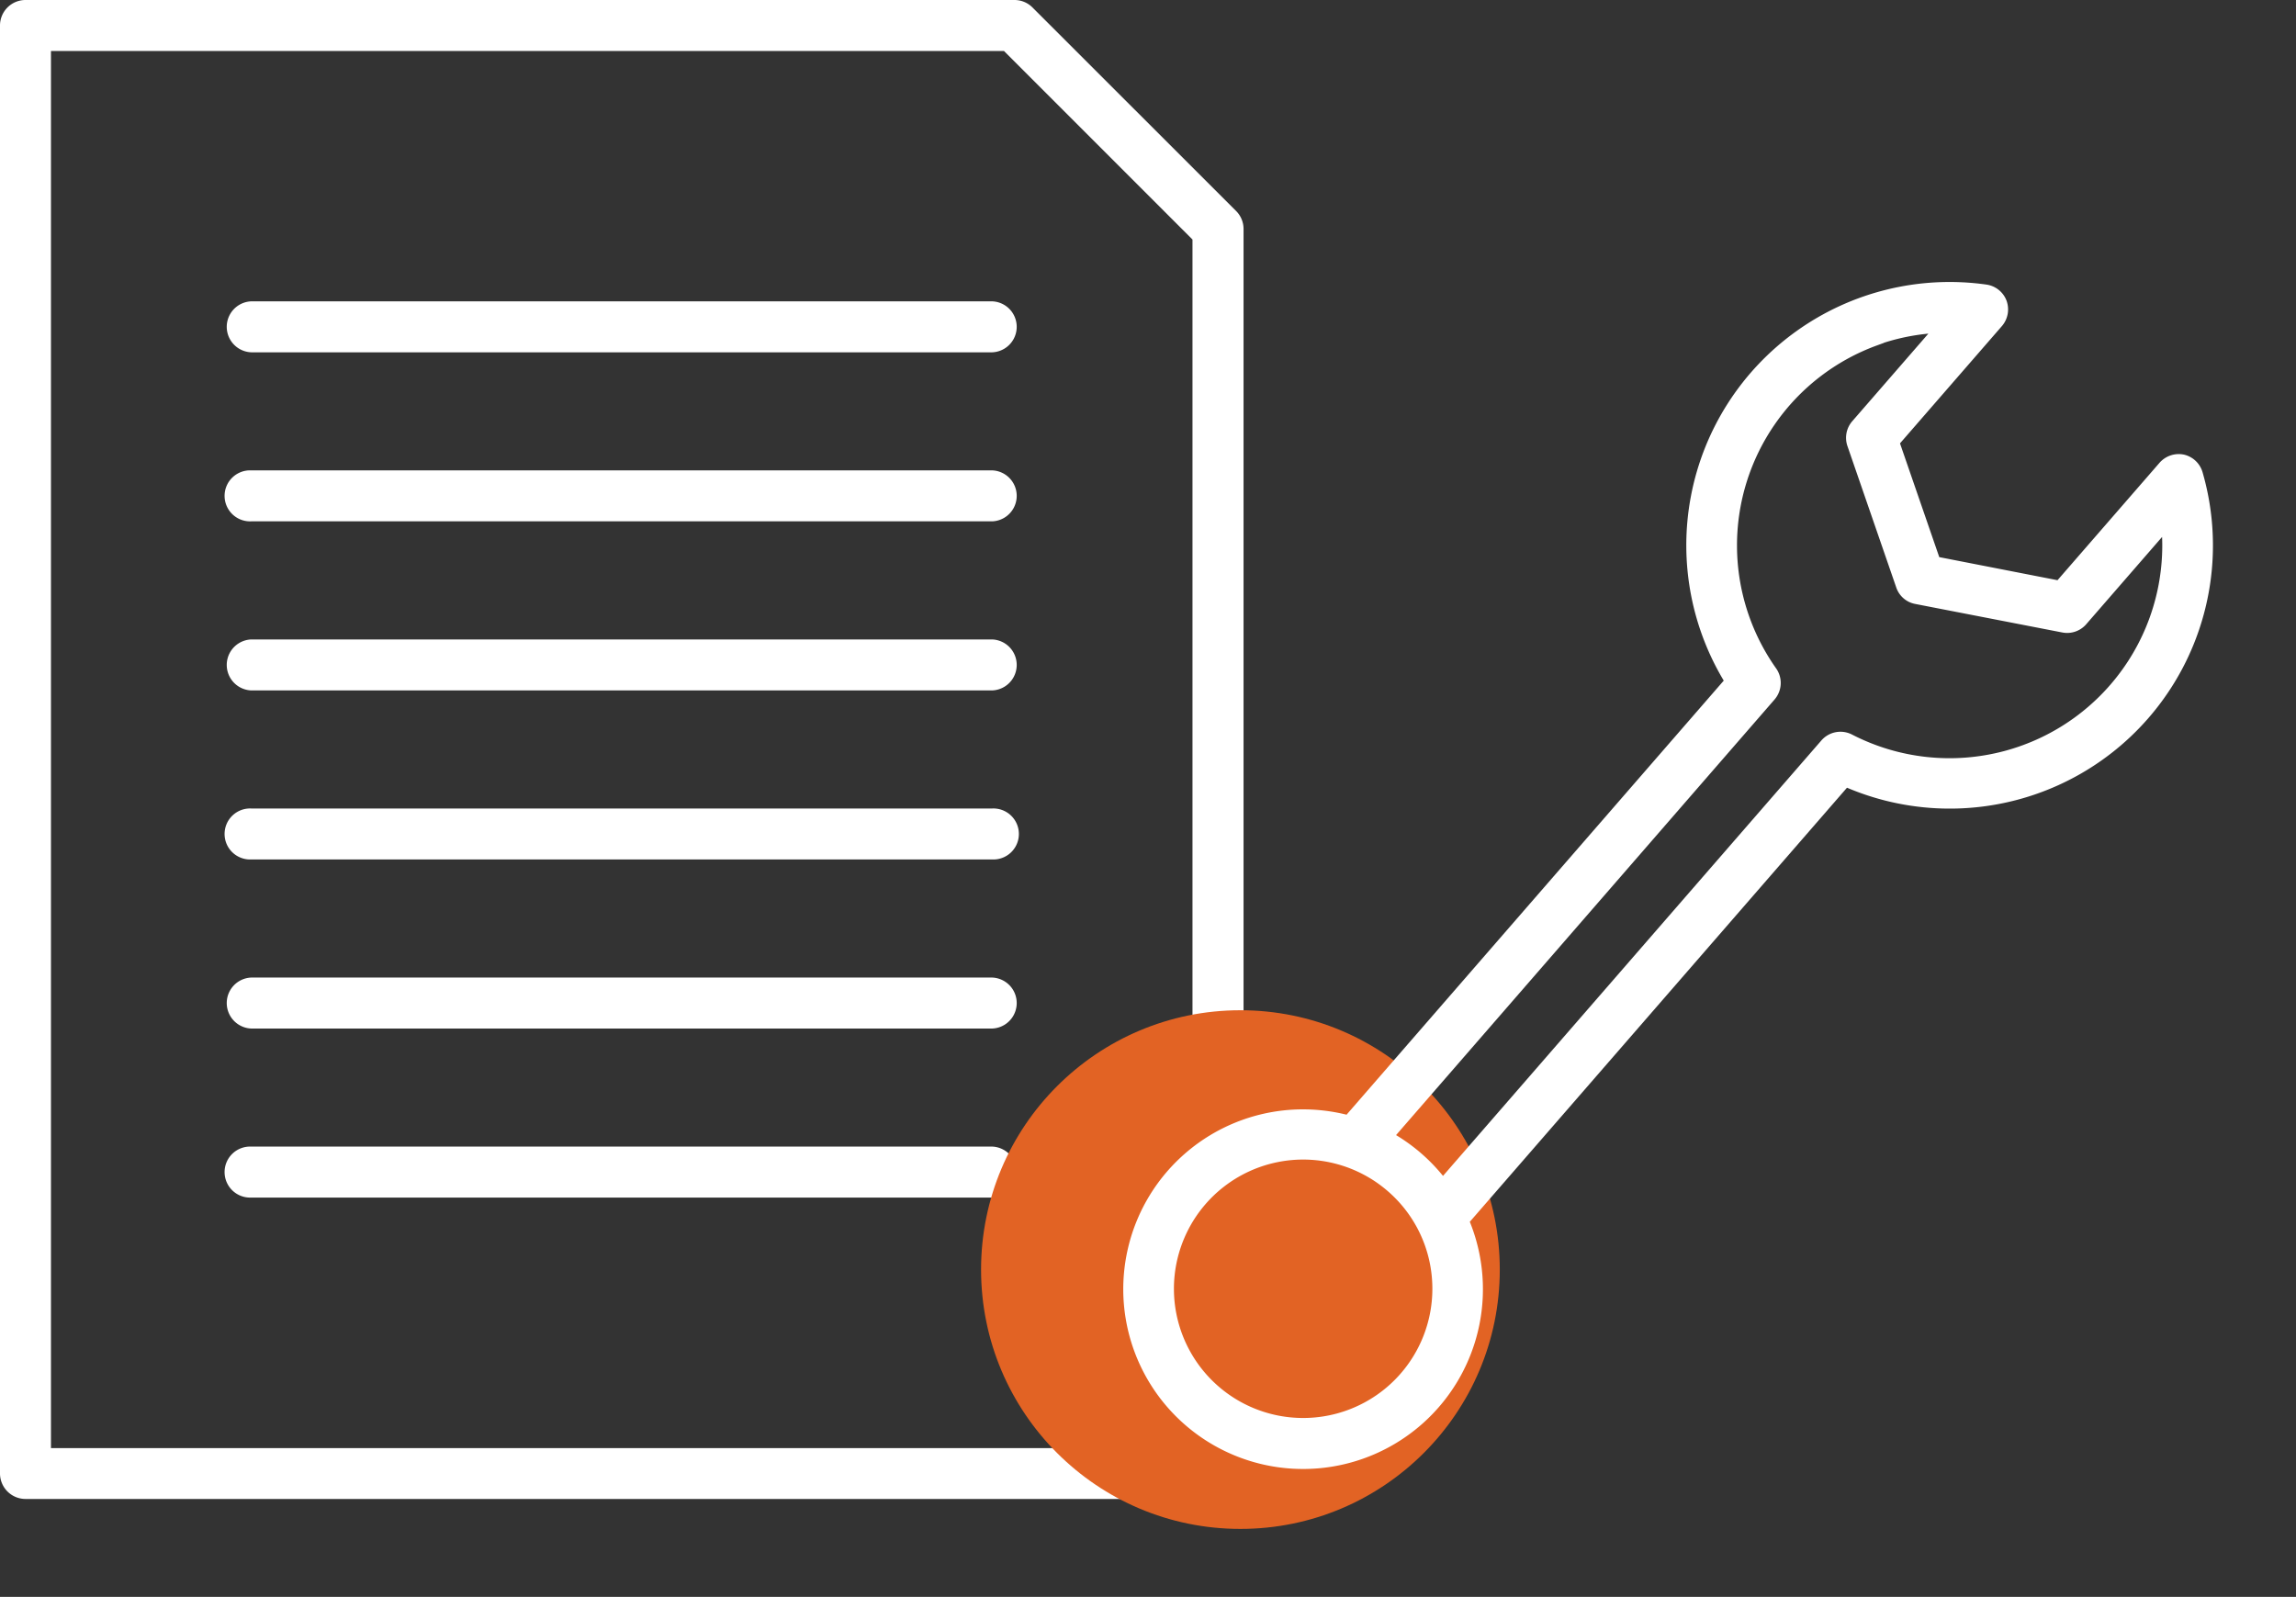 <?xml version="1.0" encoding="UTF-8"?> <svg xmlns="http://www.w3.org/2000/svg" width="49.956" height="34.747" viewBox="0 0 49.956 34.747"><rect x="0" y="0" width="49.956" height="34.747" fill="#333333" stroke="none"/><g transform="translate(-780.734 -2114.97)"><g transform="translate(780.734 2114.97)"><g transform="translate(0 0)"><path d="M121.885,70.13a.555.555,0,0,0,0-1.109H105.76a.555.555,0,0,0,0,1.109Z" transform="translate(-100.295 -62.464)" fill="#fff"></path><path d="M121.885,108.335a.555.555,0,0,0,0-1.109H105.76a.555.555,0,1,0,0,1.109Z" transform="translate(-100.295 -96.991)" fill="#fff"></path><path d="M121.885,146.539a.555.555,0,0,0,0-1.109H105.76a.555.555,0,0,0,0,1.109Z" transform="translate(-100.295 -131.516)" fill="#fff"></path><path d="M121.885,184.744a.555.555,0,1,0,0-1.109H105.76a.555.555,0,1,0,0,1.109Z" transform="translate(-100.295 -166.043)" fill="#fff"></path><path d="M121.885,222.948a.555.555,0,0,0,0-1.109H105.76a.555.555,0,0,0,0,1.109Z" transform="translate(-100.295 -200.568)" fill="#fff"></path><path d="M121.885,261.153a.555.555,0,0,0,0-1.109H105.76a.555.555,0,1,0,0,1.109Z" transform="translate(-100.295 -235.095)" fill="#fff"></path><path d="M54.761.92H76.279a.553.553,0,0,1,.394.165L81.1,5.51a.553.553,0,0,1,.163.392V32.981a.555.555,0,0,1-.555.555H54.761a.555.555,0,0,1-.555-.555V1.475A.555.555,0,0,1,54.761.92ZM76.05,2.029H55.315v30.4H80.152V6.132Z" transform="translate(-54.206 -0.92)" fill="#fff"></path></g></g><circle cx="5.643" cy="5.643" r="5.643" transform="translate(802.08 2136.952)" fill="#e26324"></circle><g transform="matrix(0.755, 0.656, -0.656, 0.755, 822.064, 2119.732)"><g transform="translate(0 0)"><path d="M1.209,2.281A4.855,4.855,0,0,1,2.361.9V4a.3.3,0,0,0,.15.258L5.329,5.883a.29.29,0,0,0,.3,0L8.446,4.256A.3.3,0,0,0,8.6,4V.9a4.878,4.878,0,0,1-1.963,8.49.3.3,0,0,0-.228.29V22.541a3.659,3.659,0,0,0-1.853,0V9.676a.3.3,0,0,0-.229-.29,4.881,4.881,0,0,1-3.114-7.1ZM7.641,23.919a3.061,3.061,0,1,1-2.164-.9A3.049,3.049,0,0,1,7.641,23.919ZM3.952,9.907V22.552a1.518,1.518,0,0,0,.014.2,3.694,3.694,0,0,0-1.076.744,3.662,3.662,0,1,0,4.1-.744,1.47,1.47,0,0,0,.014-.2V9.907A5.475,5.475,0,0,0,8.459.05.3.3,0,0,0,8.153.034.306.306,0,0,0,8,.3V3.825L5.479,5.277,2.961,3.825V.3A.306.306,0,0,0,2.8.034.3.3,0,0,0,2.5.05,5.478,5.478,0,0,0,3.952,9.907Z" fill="#fff" stroke="#fff" stroke-width="0.5"></path></g></g></g></svg> 